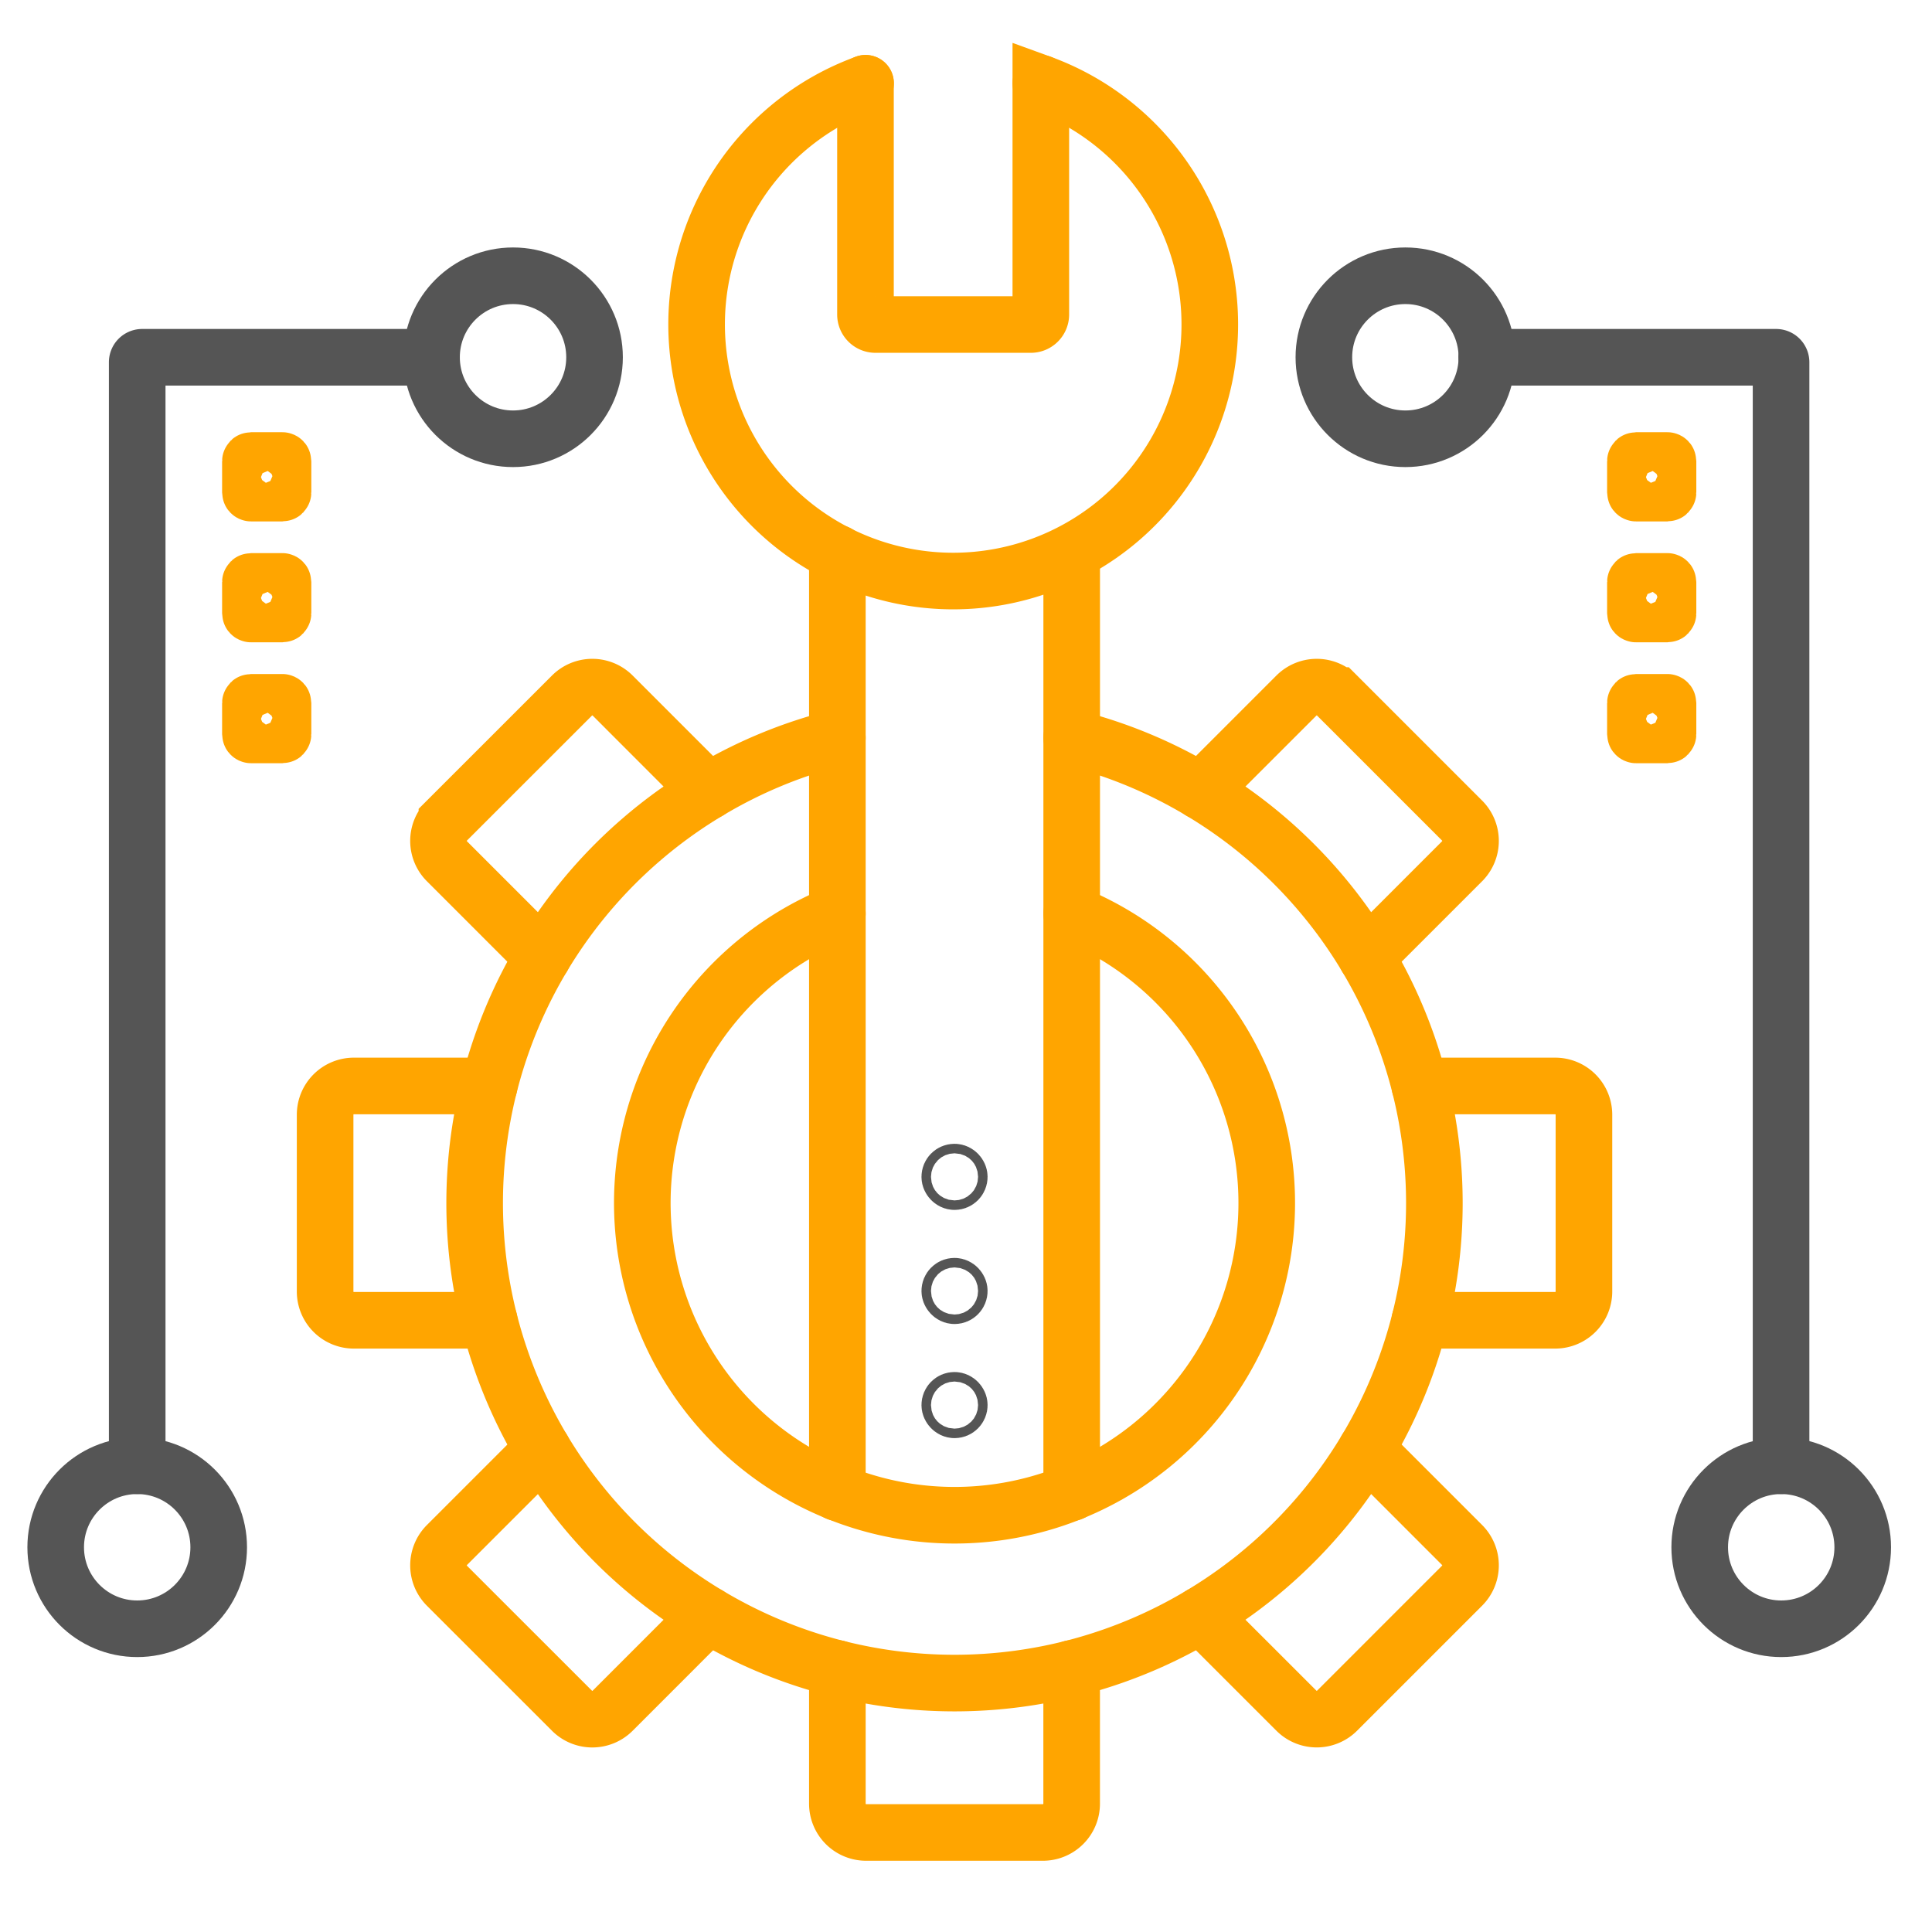 <svg id="Layer_1" data-name="Layer 1" xmlns="http://www.w3.org/2000/svg" viewBox="0 0 512 512"><defs><style>.cls-1,.cls-2{fill:none;stroke-linecap:round;stroke-miterlimit:10;stroke-width:15px;}.cls-1{stroke:orange;}.cls-2{stroke:#555;}</style></defs><path class="cls-1" d="M221.91,195.51a126.19,126.19,0,0,0-34.2,14.18,127.16,127.16,0,0,0,0,218.3,127,127,0,0,0,130.49,0,127.16,127.16,0,0,0,0-218.3A126.26,126.26,0,0,0,284,195.51"/><path class="cls-1" d="M221.91,242.12a82.74,82.74,0,1,0,62.1,0"/><path class="cls-1" d="M284,442.17V478a7.62,7.62,0,0,1-7.62,7.62H229.53a7.62,7.62,0,0,1-7.62-7.62V442.17"/><path class="cls-1" d="M362.11,384.08l25.36,25.36a7.62,7.62,0,0,1,0,10.78l-33.13,33.13a7.62,7.62,0,0,1-10.78,0L318.2,428"/><path class="cls-1" d="M376.28,349.89h35.86a7.62,7.62,0,0,0,7.62-7.62V295.41a7.62,7.62,0,0,0-7.62-7.62H376.28"/><path class="cls-1" d="M362.11,253.6l25.36-25.36a7.62,7.62,0,0,0,0-10.78l-33.13-33.13a7.62,7.62,0,0,0-10.78,0L318.2,209.69"/><path class="cls-1" d="M187.71,209.69l-25.35-25.36a7.62,7.62,0,0,0-10.78,0l-33.14,33.13a7.62,7.62,0,0,0,0,10.78L143.8,253.6"/><path class="cls-1" d="M129.63,349.89H93.78a7.62,7.62,0,0,1-7.62-7.62V295.41a7.62,7.62,0,0,1,7.62-7.62h35.85"/><path class="cls-1" d="M187.71,428l-25.35,25.36a7.62,7.62,0,0,1-10.78,0l-33.14-33.13a7.62,7.62,0,0,1,0-10.78l25.36-25.36"/><polyline class="cls-1" points="221.91 395.56 221.91 242.12 221.91 195.51 221.91 146.59"/><polyline class="cls-1" points="284.01 395.56 284.01 242.12 284.01 195.51 284.01 146.59"/><path class="cls-1" d="M275.83,22.07a68,68,0,1,1-46.44,0"/><path class="cls-1" d="M275.83,22.07V83.39A2.65,2.65,0,0,1,273.18,86H232a2.64,2.64,0,0,1-2.64-2.65V22.07"/><rect class="cls-2" x="251.7" y="310.62" width="2.52" height="2.52" rx="1.26"/><rect class="cls-2" x="251.7" y="340.86" width="2.52" height="2.52" rx="1.26"/><rect class="cls-2" x="251.7" y="371.1" width="2.52" height="2.52" rx="1.26"/><path class="cls-2" d="M394,94.68h76.68A1.32,1.32,0,0,1,472,96V388.44"/><circle class="cls-2" cx="372.44" cy="94.68" r="21.6"/><circle class="cls-2" cx="472.04" cy="410.04" r="21.6"/><rect class="cls-1" x="433.4" y="122.04" width="8.64" height="8.64" rx="0.18"/><rect class="cls-1" x="433.4" y="154.08" width="8.64" height="8.64" rx="0.18"/><rect class="cls-1" x="433.4" y="186.12" width="8.64" height="8.64" rx="0.18"/><path class="cls-2" d="M36.36,388.44V96a1.32,1.32,0,0,1,1.32-1.32h76.68"/><circle class="cls-2" cx="135.96" cy="94.68" r="21.6"/><circle class="cls-2" cx="36.36" cy="410.04" r="21.6"/><rect class="cls-1" x="66.36" y="122.04" width="8.64" height="8.64" rx="0.18" transform="translate(141.36 252.72) rotate(-180)"/><rect class="cls-1" x="66.36" y="154.08" width="8.64" height="8.64" rx="0.18" transform="translate(141.36 316.8) rotate(-180)"/><rect class="cls-1" x="66.36" y="186.12" width="8.64" height="8.64" rx="0.18" transform="translate(141.36 380.88) rotate(-180)"/></svg>